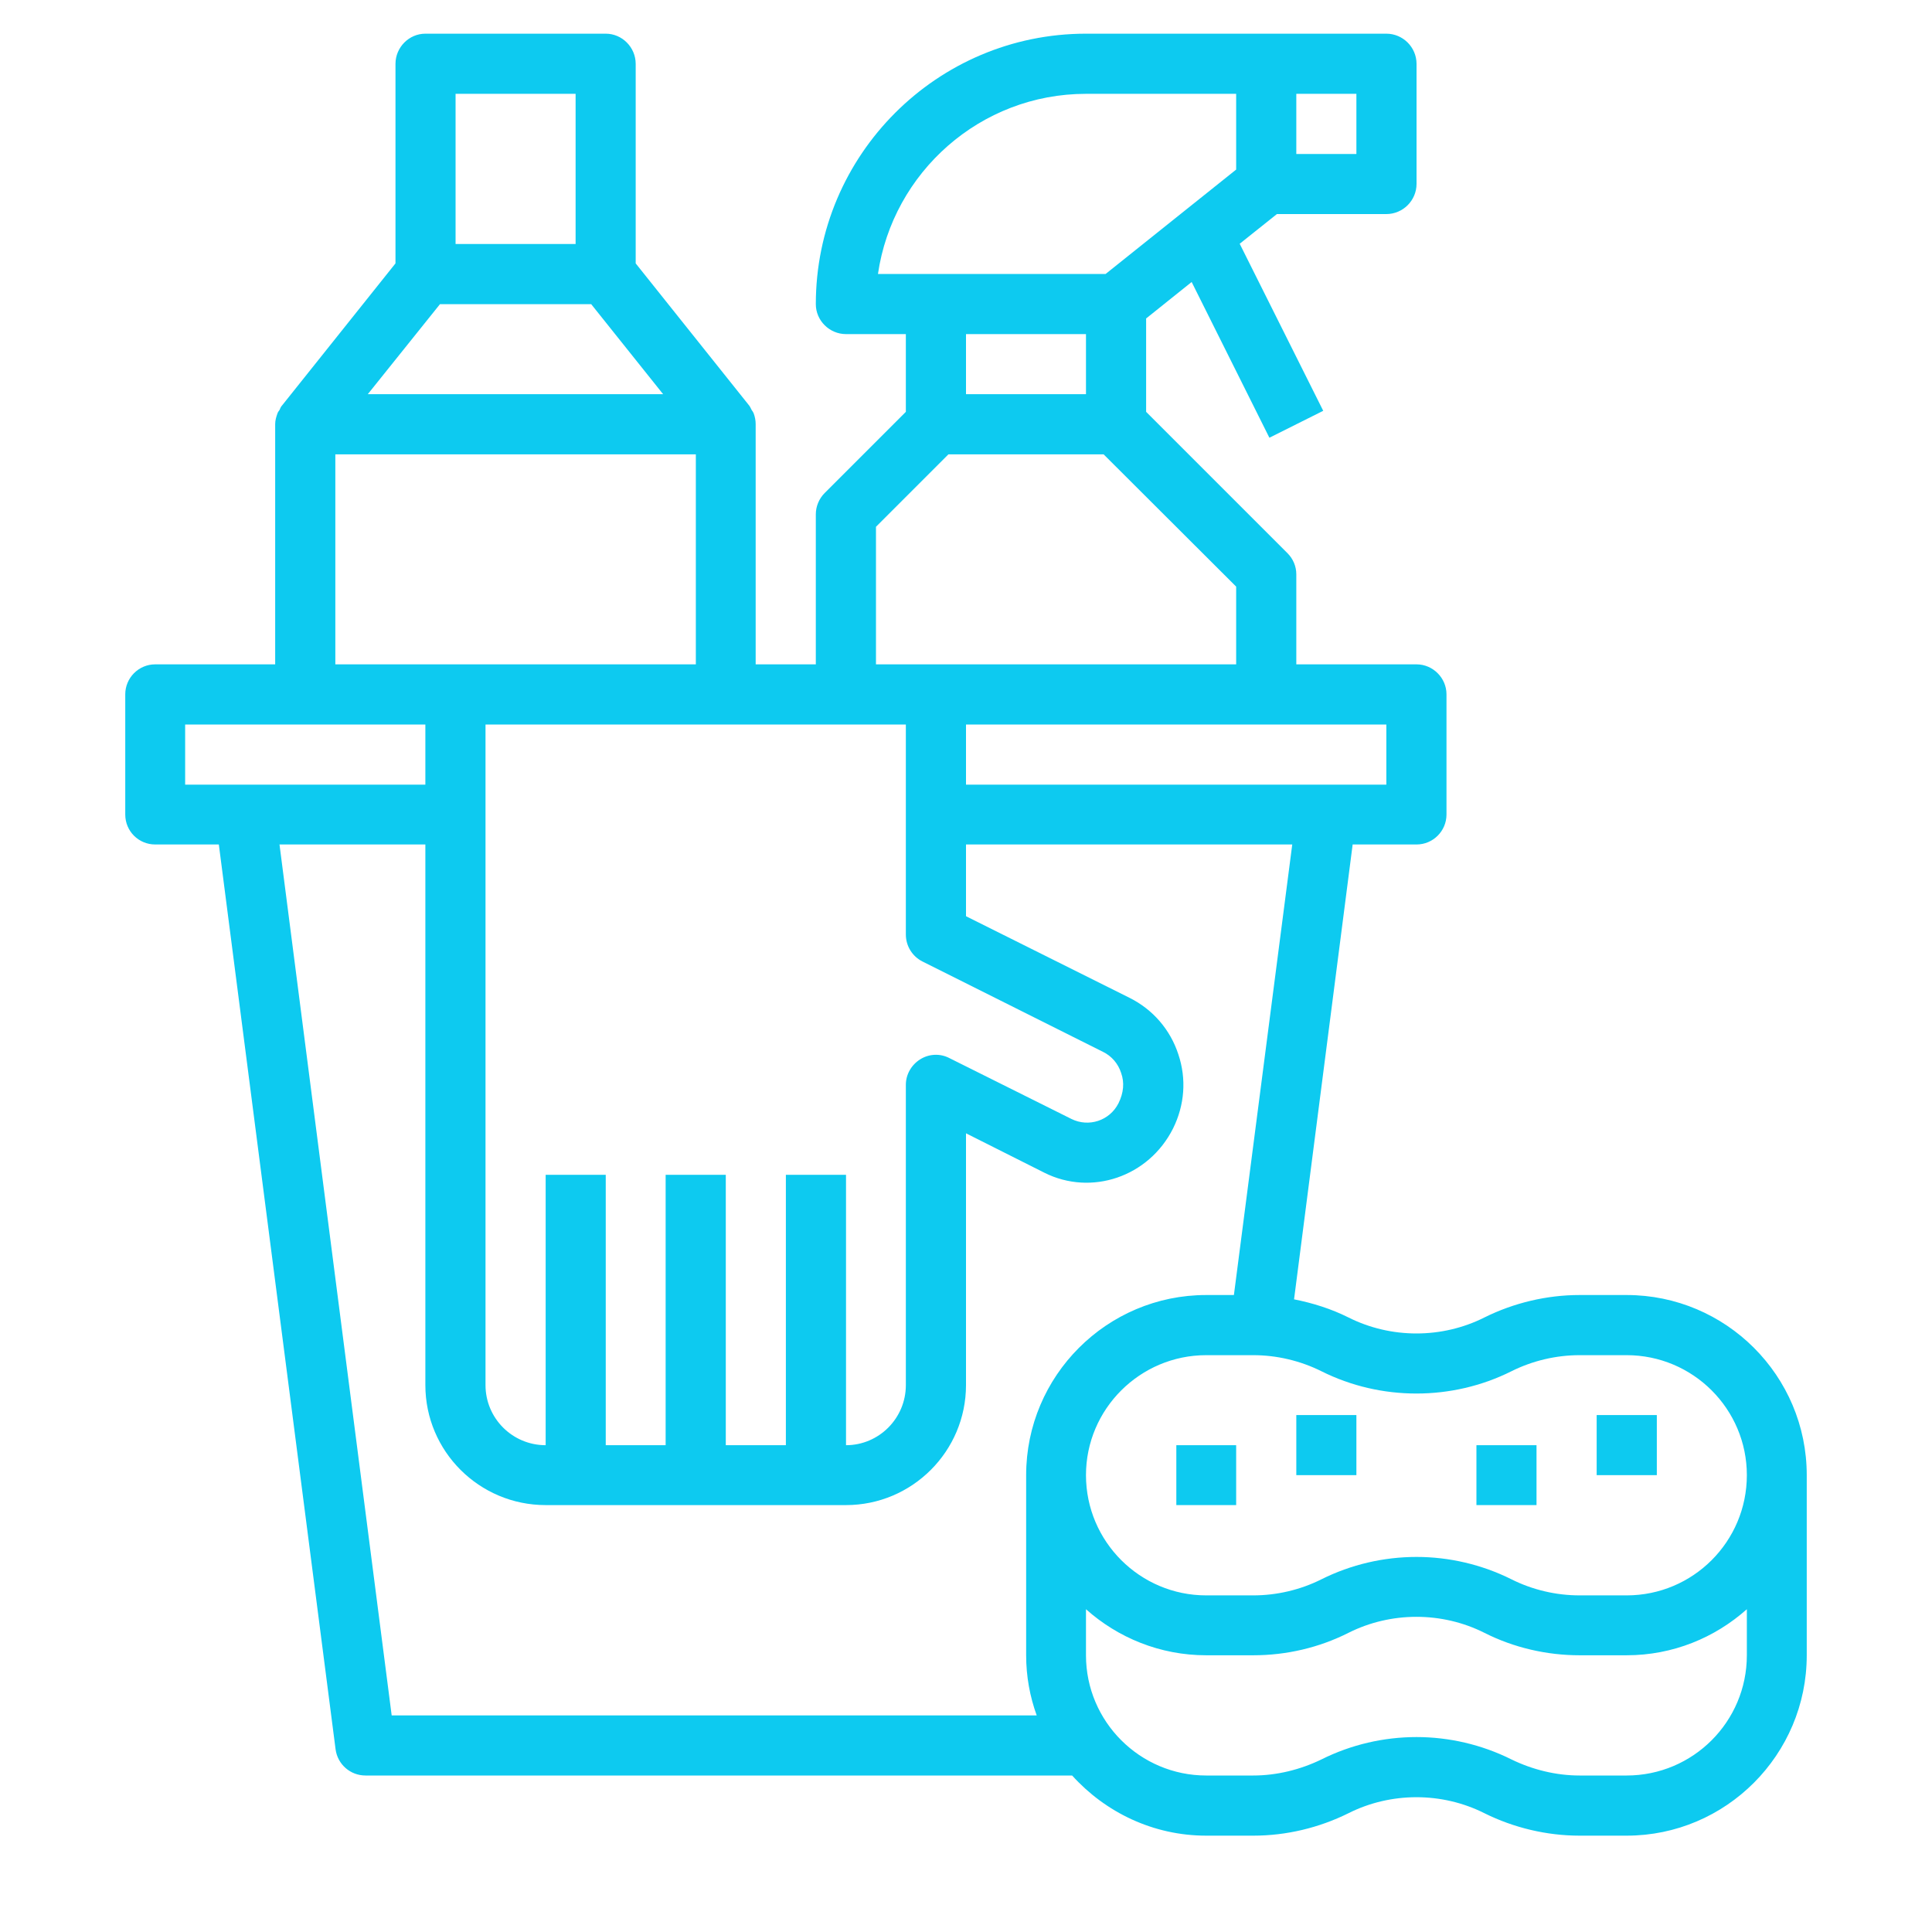 <svg xmlns="http://www.w3.org/2000/svg" xmlns:xlink="http://www.w3.org/1999/xlink" width="40" zoomAndPan="magnify" viewBox="0 0 30 30" height="40" preserveAspectRatio="xMidYMid meet" version="1.0"><defs><clipPath id="ba4176d859"><path d="M 1.934 0.523 L 28.066 0.523 L 28.066 28.832 L 1.934 28.832 Z M 1.934 0.523 " clip-rule="nonzero"/></clipPath></defs><g clip-path="url(#ba4176d859)"><path fill="#0dcaf0" d="M 2.875 11.25 L 6.605 11.25 L 6.605 12.184 L 2.875 12.184 Z M 5.207 7.055 L 10.805 7.055 L 10.805 10.316 L 5.207 10.316 Z M 7.074 1.457 L 8.938 1.457 L 8.938 3.789 L 7.074 3.789 Z M 6.832 4.723 L 9.18 4.723 L 10.297 6.121 L 5.711 6.121 Z M 13.602 8.18 L 14.727 7.055 L 17.137 7.055 L 19.195 9.109 L 19.195 10.316 L 13.602 10.316 Z M 16.863 5.188 L 16.863 6.121 L 15 6.121 L 15 5.188 Z M 16.863 1.457 L 19.195 1.457 L 19.195 2.633 L 17.168 4.254 L 13.633 4.254 C 13.863 2.676 15.223 1.457 16.863 1.457 Z M 21.062 2.391 L 20.129 2.391 L 20.129 1.457 L 21.062 1.457 Z M 21.527 12.184 L 15 12.184 L 15 11.25 L 21.527 11.25 Z M 13.137 11.25 L 14.066 11.25 L 14.066 14.512 C 14.066 14.691 14.168 14.852 14.324 14.93 L 17.125 16.332 C 17.262 16.398 17.363 16.516 17.41 16.664 C 17.461 16.809 17.449 16.969 17.367 17.133 C 17.23 17.402 16.906 17.508 16.637 17.375 L 14.742 16.43 C 14.598 16.355 14.426 16.363 14.289 16.449 C 14.152 16.535 14.066 16.684 14.066 16.844 L 14.066 21.508 C 14.066 22.023 13.648 22.441 13.137 22.441 L 13.137 18.242 L 12.203 18.242 L 12.203 22.441 L 11.27 22.441 L 11.27 18.242 L 10.336 18.242 L 10.336 22.441 L 9.406 22.441 L 9.406 18.242 L 8.473 18.242 L 8.473 22.441 C 7.957 22.441 7.539 22.023 7.539 21.508 L 7.539 11.25 Z M 19.16 20.109 L 18.73 20.109 C 17.188 20.109 15.934 21.363 15.934 22.906 L 15.934 25.703 C 15.934 26.031 15.992 26.344 16.098 26.637 L 6.082 26.637 L 4.34 13.113 L 6.605 13.113 L 6.605 21.508 C 6.605 22.535 7.441 23.371 8.473 23.371 L 13.137 23.371 C 14.164 23.371 15 22.535 15 21.508 L 15 17.598 L 16.219 18.211 C 16.945 18.574 17.836 18.277 18.215 17.523 C 18.395 17.16 18.426 16.754 18.297 16.371 C 18.172 15.988 17.902 15.676 17.543 15.496 L 15 14.227 L 15 13.113 L 20.066 13.113 Z M 23.469 21.293 C 23.797 21.129 24.164 21.043 24.527 21.043 L 25.258 21.043 C 26.289 21.043 27.125 21.879 27.125 22.906 C 27.125 23.938 26.289 24.773 25.258 24.773 L 24.527 24.773 C 24.164 24.773 23.797 24.688 23.469 24.523 C 23.008 24.293 22.5 24.176 21.996 24.176 C 21.488 24.176 20.98 24.293 20.52 24.523 C 20.191 24.688 19.824 24.773 19.461 24.773 L 18.73 24.773 C 17.703 24.773 16.863 23.938 16.863 22.906 C 16.863 21.879 17.703 21.043 18.73 21.043 L 19.461 21.043 C 19.824 21.043 20.191 21.129 20.52 21.293 C 21.441 21.754 22.547 21.754 23.469 21.293 Z M 25.258 27.57 L 24.527 27.57 C 24.164 27.57 23.797 27.48 23.469 27.32 C 23.008 27.09 22.5 26.973 21.996 26.973 C 21.488 26.973 20.98 27.09 20.52 27.32 C 20.191 27.48 19.824 27.57 19.461 27.57 L 18.73 27.57 C 17.703 27.57 16.863 26.734 16.863 25.703 L 16.863 24.988 C 17.359 25.43 18.012 25.703 18.73 25.703 L 19.461 25.703 C 19.973 25.703 20.48 25.586 20.938 25.355 C 21.598 25.023 22.391 25.023 23.051 25.355 C 23.508 25.586 24.02 25.703 24.527 25.703 L 25.258 25.703 C 25.977 25.703 26.629 25.43 27.125 24.988 L 27.125 25.703 C 27.125 26.734 26.289 27.57 25.258 27.57 Z M 2.41 13.113 L 3.398 13.113 L 5.211 27.164 C 5.242 27.395 5.438 27.57 5.676 27.57 L 16.648 27.57 C 17.164 28.141 17.906 28.504 18.73 28.504 L 19.461 28.504 C 19.973 28.504 20.48 28.383 20.938 28.156 C 21.598 27.824 22.391 27.824 23.051 28.156 C 23.508 28.383 24.02 28.504 24.527 28.504 L 25.258 28.504 C 26.801 28.504 28.055 27.246 28.055 25.703 L 28.055 22.906 C 28.055 21.363 26.801 20.109 25.258 20.109 L 24.527 20.109 C 24.02 20.109 23.508 20.23 23.051 20.457 C 22.391 20.789 21.598 20.789 20.938 20.457 C 20.672 20.324 20.387 20.234 20.094 20.176 L 21.004 13.113 L 21.996 13.113 C 22.25 13.113 22.461 12.906 22.461 12.648 L 22.461 10.781 C 22.461 10.527 22.25 10.316 21.996 10.316 L 20.129 10.316 L 20.129 8.918 C 20.129 8.793 20.078 8.676 19.992 8.59 L 17.797 6.395 L 17.797 4.945 L 18.504 4.379 L 19.711 6.797 L 20.547 6.379 L 19.25 3.785 L 19.828 3.324 L 21.527 3.324 C 21.785 3.324 21.996 3.113 21.996 2.855 L 21.996 0.992 C 21.996 0.734 21.785 0.523 21.527 0.523 L 16.863 0.523 C 14.551 0.523 12.668 2.406 12.668 4.723 C 12.668 4.977 12.879 5.188 13.137 5.188 L 14.066 5.188 L 14.066 6.395 L 12.805 7.656 C 12.719 7.742 12.668 7.863 12.668 7.984 L 12.668 10.316 L 11.734 10.316 L 11.734 6.586 C 11.734 6.527 11.723 6.473 11.703 6.418 C 11.695 6.398 11.684 6.383 11.672 6.367 C 11.66 6.344 11.648 6.316 11.633 6.297 L 9.871 4.09 L 9.871 0.992 C 9.871 0.734 9.66 0.523 9.406 0.523 L 6.605 0.523 C 6.352 0.523 6.141 0.734 6.141 0.992 L 6.141 4.09 L 4.379 6.297 C 4.359 6.316 4.352 6.344 4.34 6.367 C 4.328 6.383 4.316 6.398 4.309 6.418 C 4.289 6.473 4.273 6.527 4.273 6.586 L 4.273 10.316 L 2.41 10.316 C 2.152 10.316 1.945 10.527 1.945 10.781 L 1.945 12.648 C 1.945 12.906 2.152 13.113 2.41 13.113 " fill-opacity="1" fill-rule="nonzero"/></g><path fill="#0dcaf0" d="M 25.727 21.973 L 24.793 21.973 L 24.793 22.906 L 25.727 22.906 L 25.727 21.973 " fill-opacity="1" fill-rule="nonzero"/><path fill="#0dcaf0" d="M 21.062 21.973 L 20.129 21.973 L 20.129 22.906 L 21.062 22.906 L 21.062 21.973 " fill-opacity="1" fill-rule="nonzero"/><path fill="#0dcaf0" d="M 18.266 23.371 L 19.195 23.371 L 19.195 22.441 L 18.266 22.441 L 18.266 23.371 " fill-opacity="1" fill-rule="nonzero"/><path fill="#0dcaf0" d="M 23.859 22.441 L 22.926 22.441 L 22.926 23.371 L 23.859 23.371 L 23.859 22.441 " fill-opacity="1" fill-rule="nonzero"/></svg>